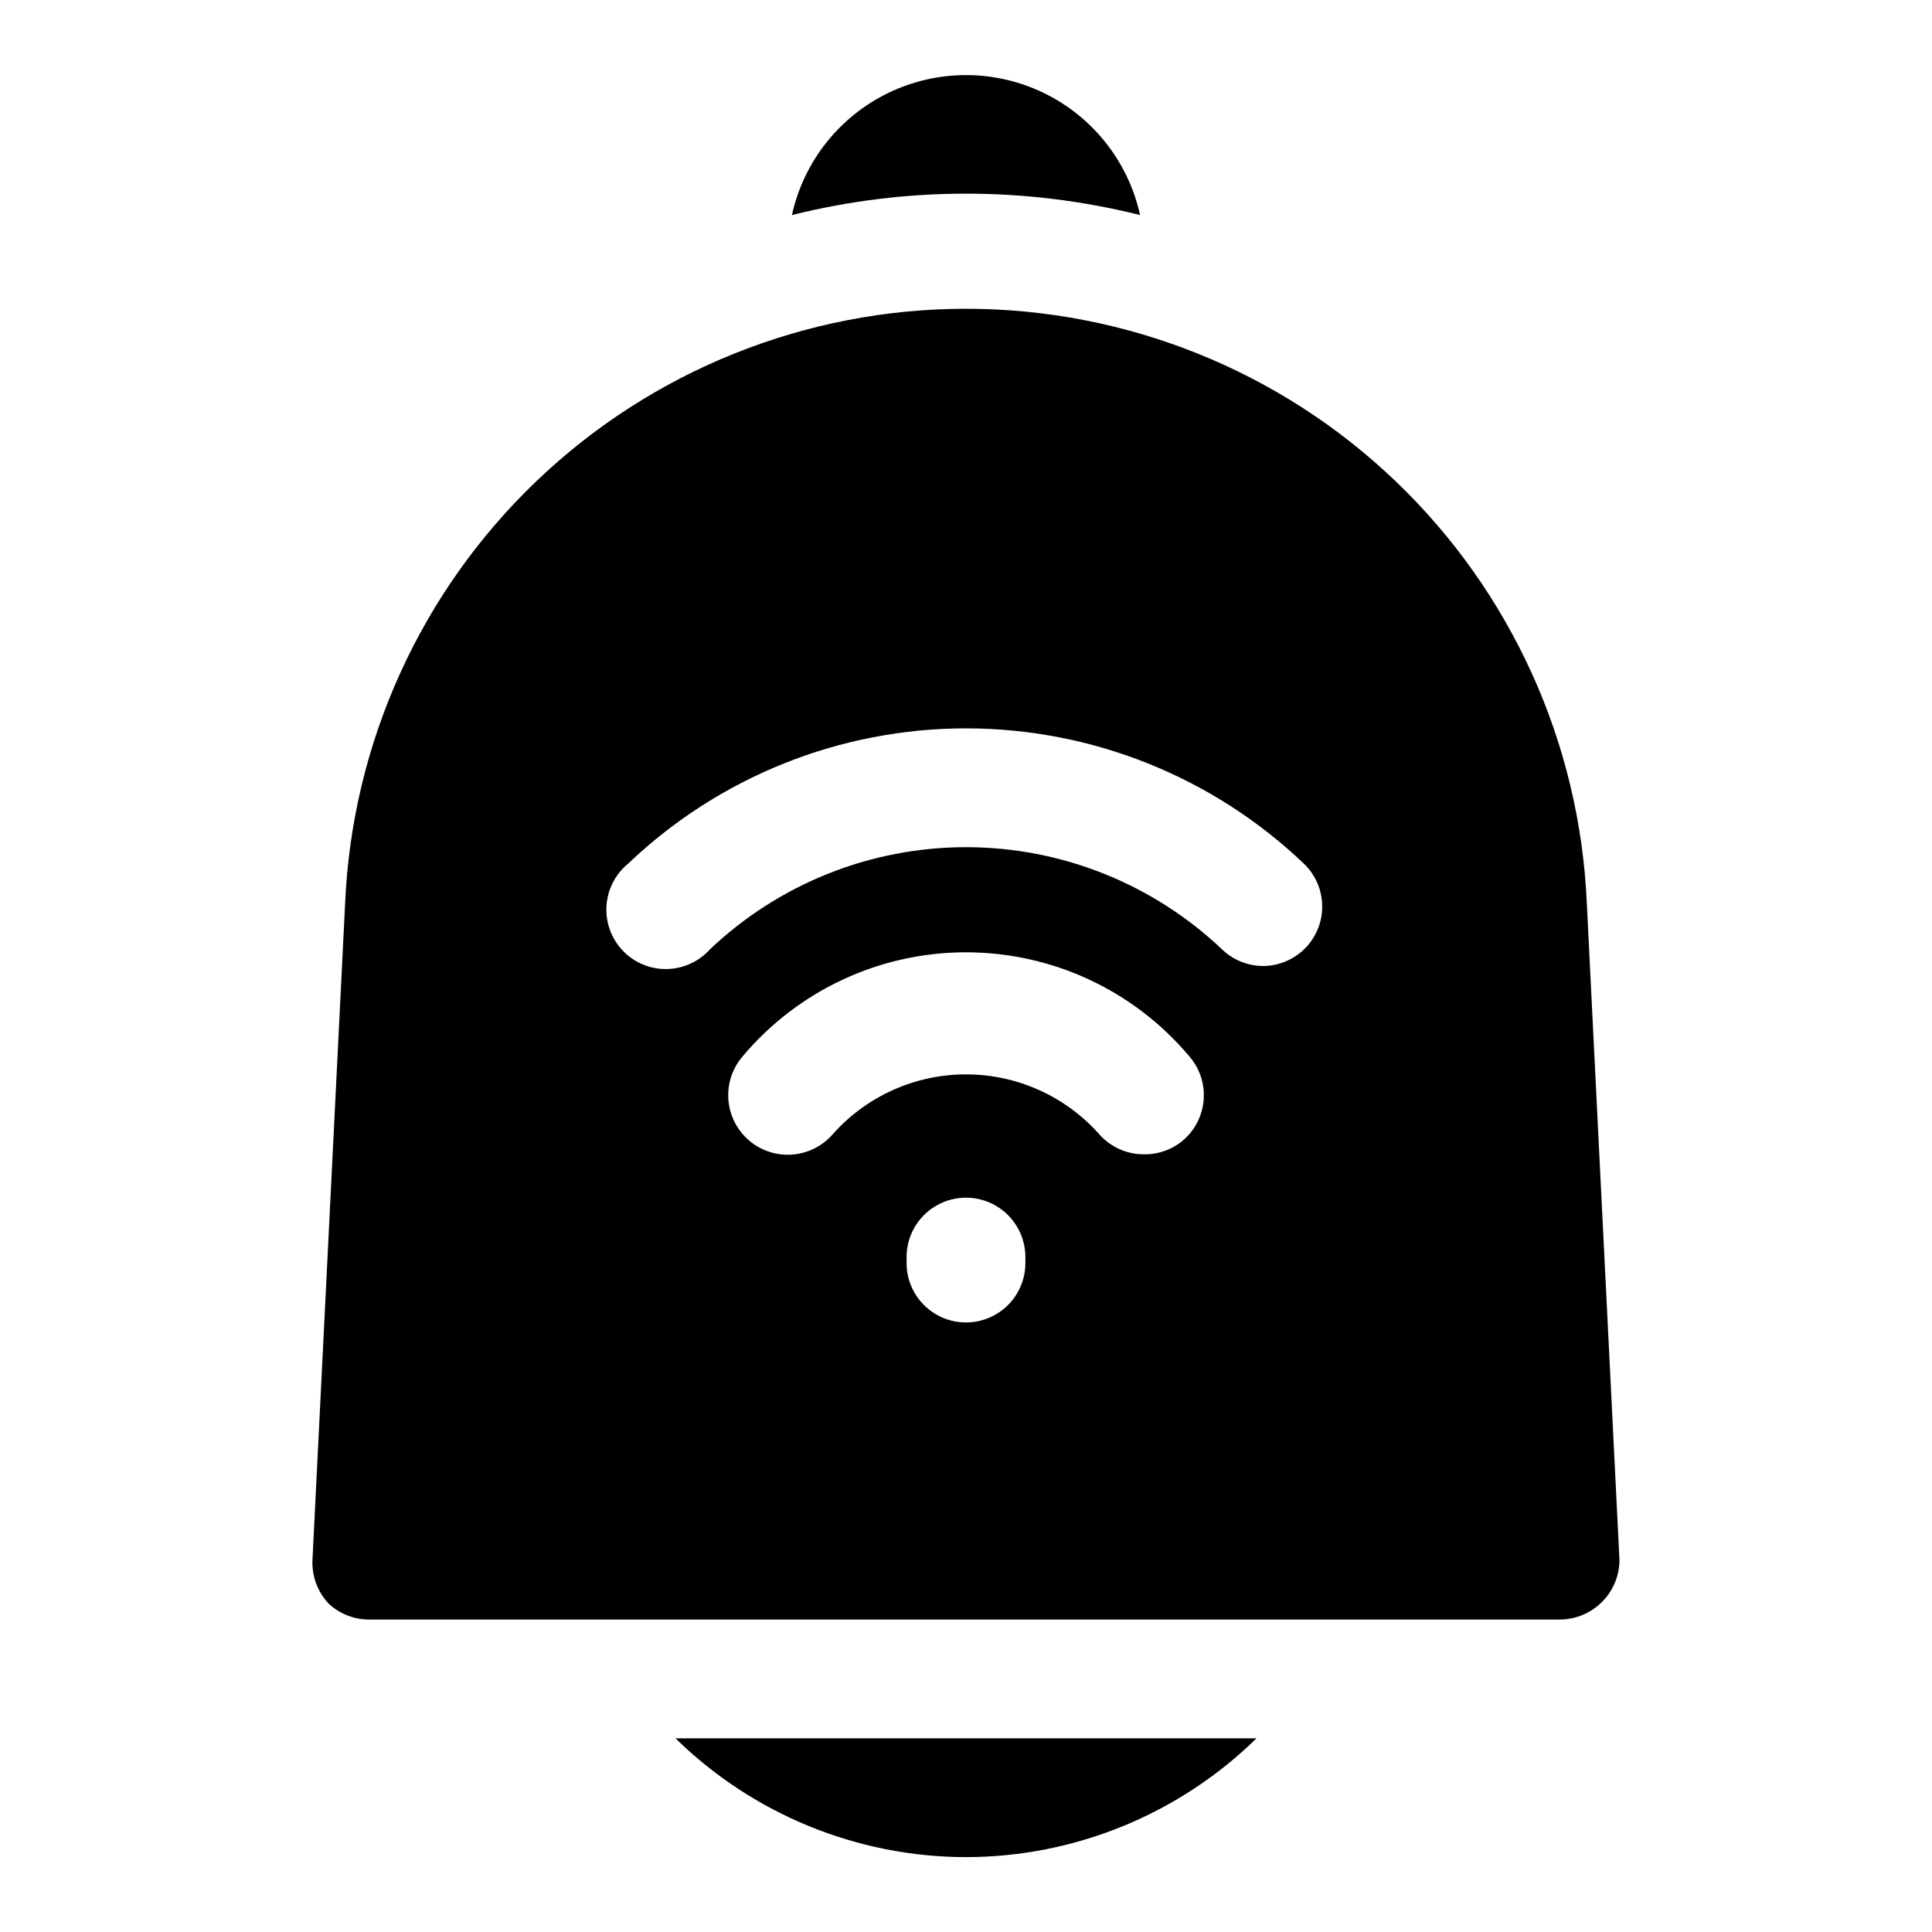 <?xml version="1.0" encoding="UTF-8"?>
<!-- Uploaded to: SVG Repo, www.svgrepo.com, Generator: SVG Repo Mixer Tools -->
<svg fill="#000000" width="800px" height="800px" version="1.1" viewBox="144 144 512 512" xmlns="http://www.w3.org/2000/svg">
 <g>
  <path d="m446.13 200.99c-3.106-14.121-12.512-26.047-25.523-32.355-13.016-6.309-28.199-6.309-41.215 0-13.012 6.309-22.418 18.234-25.523 32.355 30.289-7.559 61.973-7.559 92.262 0z"/>
  <path d="m564.52 383.31c-1.855-42.387-20-82.426-50.652-111.77-30.648-29.34-71.441-45.715-113.87-45.715-42.434 0-83.223 16.375-113.88 45.715-30.652 29.34-48.797 69.379-50.652 111.77l-8.66 174.13c-0.191 4.324 1.402 8.539 4.41 11.652 3.086 2.812 7.164 4.285 11.336 4.094h314.88c4.285-0.016 8.379-1.781 11.336-4.883 2.812-2.918 4.394-6.809 4.41-10.863zm-148.78 95.41c0 5.625-3 10.824-7.871 13.633-4.871 2.812-10.875 2.812-15.746 0-4.871-2.809-7.871-8.008-7.871-13.633v-1.574c0-5.625 3-10.824 7.871-13.637s10.875-2.812 15.746 0 7.871 8.012 7.871 13.637zm41.879-32.59c-2.891 2.473-6.582 3.816-10.391 3.777-4.496 0.035-8.793-1.855-11.809-5.195-8.965-10.168-21.867-15.992-35.422-15.992-13.559 0-26.461 5.824-35.426 15.992-3.742 4.219-9.449 6.121-14.973 4.992-5.523-1.129-10.023-5.121-11.805-10.469-1.785-5.352-0.578-11.242 3.16-15.461 14.688-17.379 36.289-27.402 59.043-27.402s44.352 10.023 59.039 27.402c2.801 3.141 4.227 7.273 3.961 11.473-0.266 4.199-2.203 8.121-5.379 10.883zm32.434-51.012c-2.957 3.102-7.051 4.863-11.336 4.883-4.055-0.02-7.945-1.598-10.863-4.41-18.316-17.387-42.605-27.078-67.855-27.078-25.254 0-49.543 9.691-67.859 27.078-2.926 3.258-7.078 5.144-11.457 5.215-4.375 0.07-8.586-1.688-11.617-4.848-3.027-3.164-4.606-7.441-4.348-11.812 0.254-4.371 2.32-8.438 5.695-11.227 24.133-23.039 56.219-35.895 89.586-35.895 33.363 0 65.449 12.855 89.582 35.895 2.996 2.887 4.727 6.844 4.816 11.004 0.09 4.16-1.473 8.184-4.344 11.195z"/>
  <path d="m400 636.16c28.789-0.039 56.422-11.34 76.988-31.488h-153.98c20.562 20.148 48.195 31.449 76.988 31.488z"/>
 </g>
</svg>